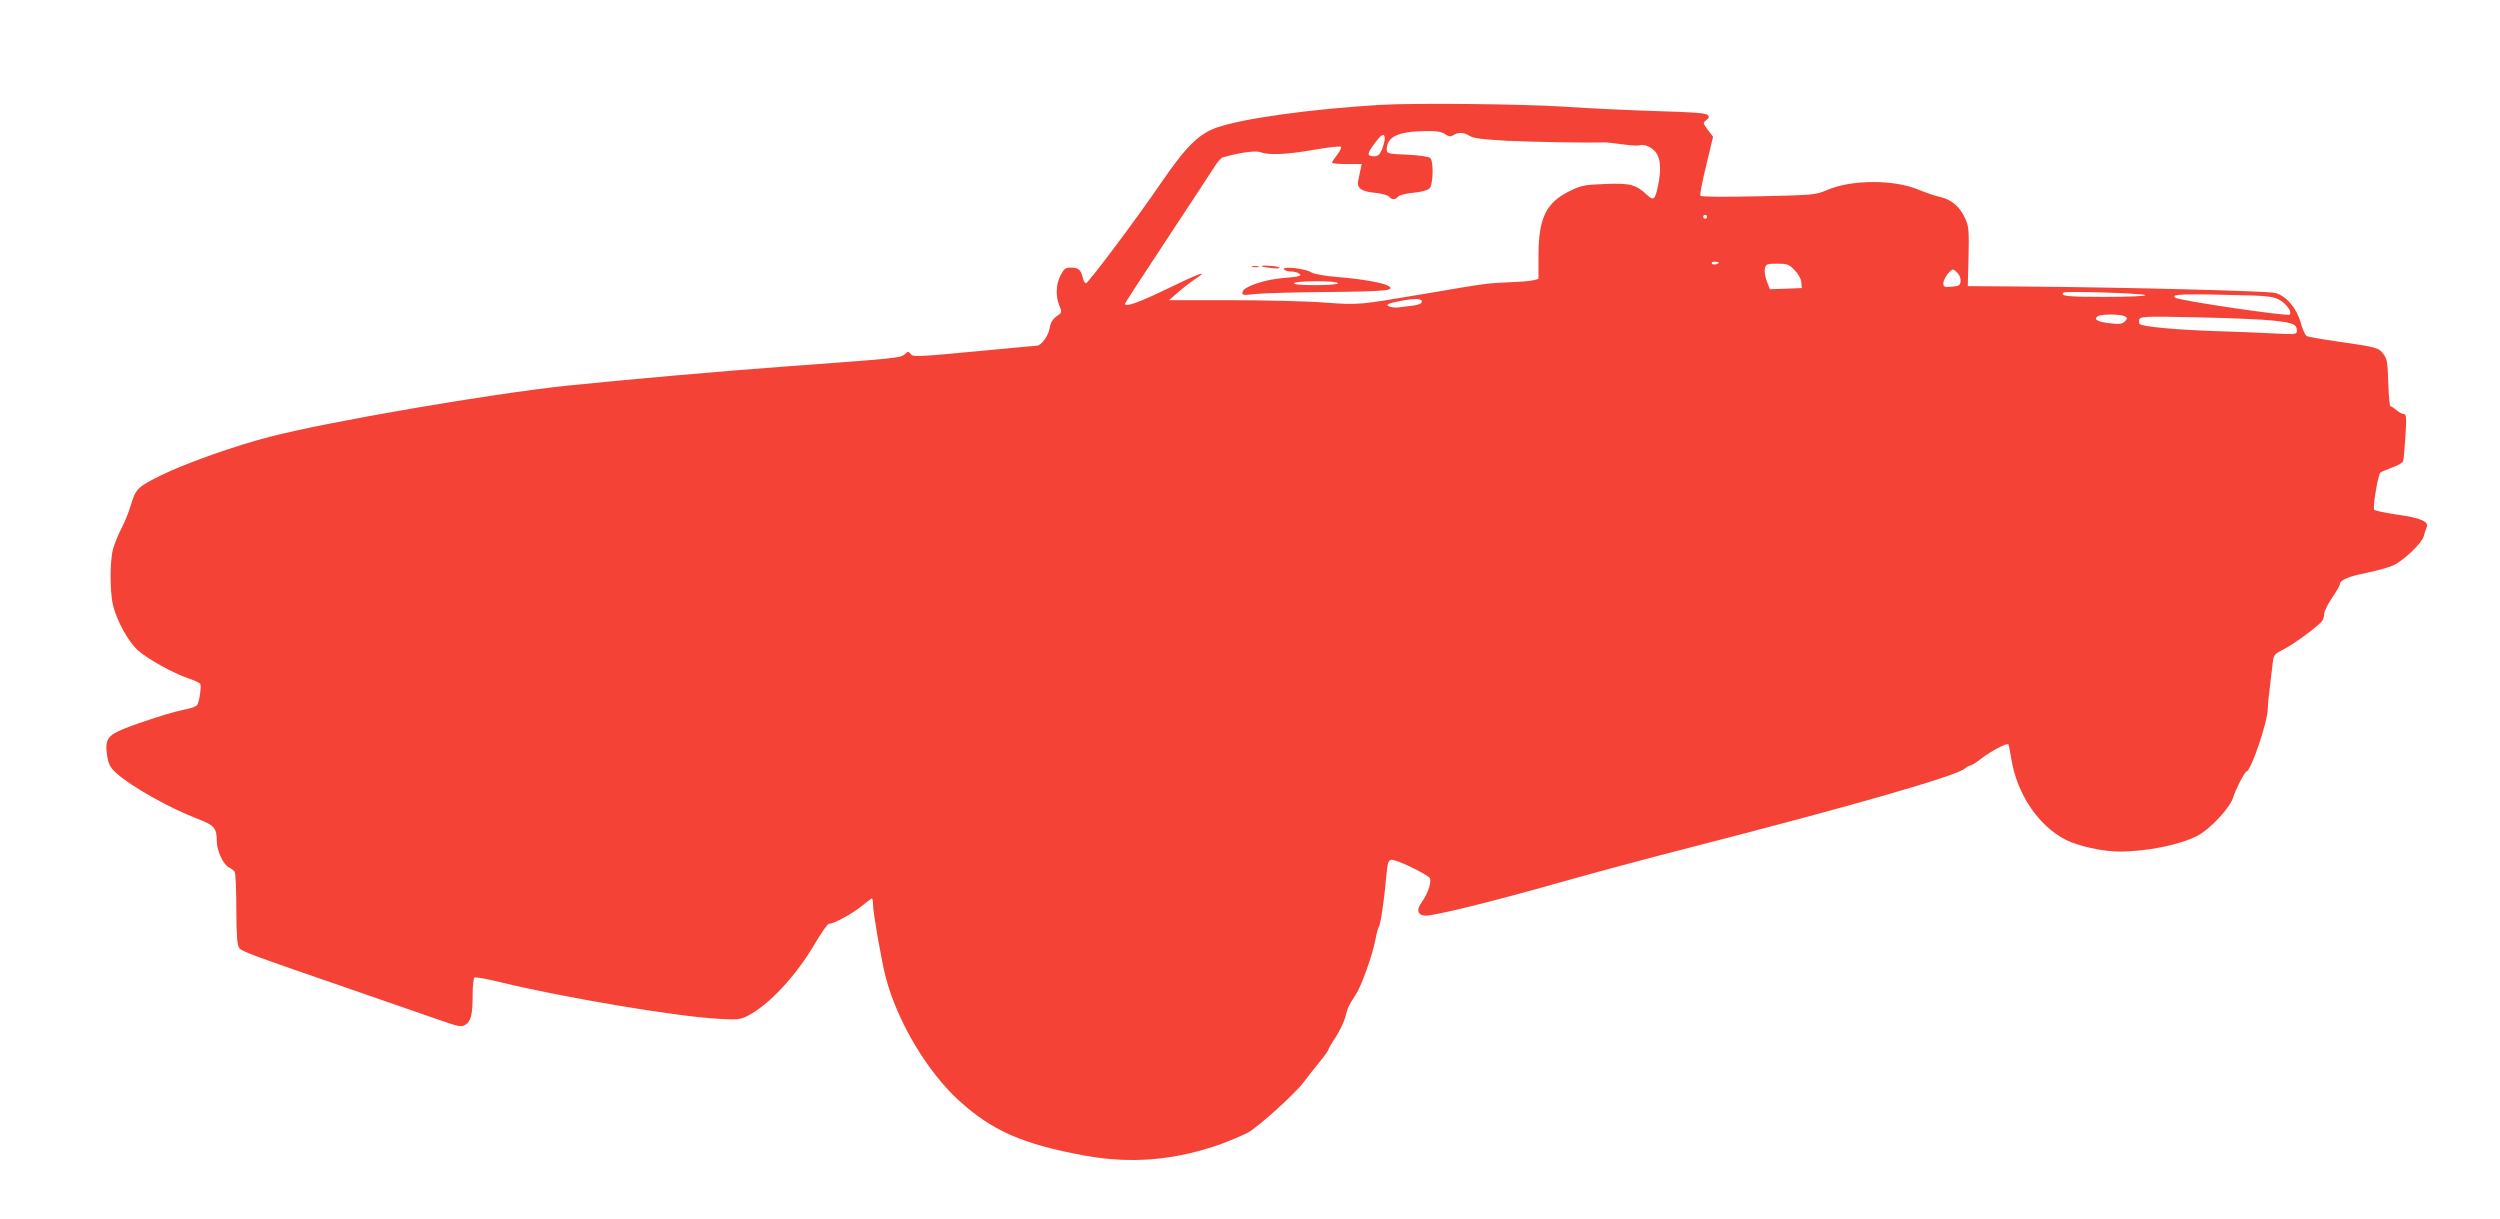 <?xml version="1.0" standalone="no"?>
<!DOCTYPE svg PUBLIC "-//W3C//DTD SVG 20010904//EN"
 "http://www.w3.org/TR/2001/REC-SVG-20010904/DTD/svg10.dtd">
<svg version="1.0" xmlns="http://www.w3.org/2000/svg"
 width="1280pt" height="624pt" viewBox="0 0 1280 624"
 preserveAspectRatio="xMidYMid meet">
<g transform="translate(0,624) scale(0.1,-0.1)"
fill="#f44336" stroke="none">
<path d="M7065 5703 c-361 -22 -698 -69 -835 -116 -92 -32 -159 -98 -287 -286
-129 -188 -371 -511 -383 -511 -6 0 -13 12 -16 28 -10 41 -23 52 -60 52 -29 0
-36 -5 -54 -40 -24 -46 -26 -107 -6 -155 14 -34 14 -35 -15 -55 -20 -15 -31
-33 -35 -61 -7 -40 -43 -89 -66 -89 -7 0 -152 -14 -323 -30 -287 -27 -311 -28
-322 -13 -12 15 -14 15 -31 -1 -22 -19 -46 -21 -592 -61 -343 -25 -841 -69
-1140 -100 -395 -42 -1220 -184 -1517 -261 -177 -45 -432 -136 -553 -195 -128
-63 -135 -70 -163 -164 -8 -27 -28 -77 -45 -110 -17 -33 -36 -80 -43 -105 -17
-60 -17 -222 0 -290 19 -79 77 -183 125 -228 48 -44 188 -122 263 -146 29 -10
55 -22 58 -27 7 -11 -4 -91 -15 -108 -4 -7 -29 -17 -56 -22 -66 -12 -232 -65
-321 -101 -84 -34 -97 -56 -84 -140 8 -45 15 -58 52 -91 81 -70 268 -175 417
-232 80 -31 92 -46 92 -113 1 -49 32 -117 62 -133 12 -6 26 -17 30 -23 4 -6 8
-92 8 -191 1 -139 4 -184 15 -199 14 -18 57 -34 600 -221 165 -57 353 -122
418 -145 109 -38 120 -40 141 -26 28 18 36 53 36 157 0 43 4 81 10 84 5 3 65
-7 132 -24 323 -78 894 -175 1113 -187 102 -6 114 -5 155 16 105 53 248 206
342 368 33 56 65 102 72 102 25 0 124 54 168 91 26 21 49 39 52 39 3 0 6 -15
6 -33 0 -40 44 -291 65 -371 59 -226 213 -484 375 -631 172 -156 326 -223 645
-282 238 -43 462 -24 698 60 53 20 116 47 140 60 59 36 237 197 280 254 20 26
56 73 81 103 25 30 45 59 46 63 0 4 17 35 39 67 21 33 44 81 50 107 13 48 15
53 51 108 30 45 86 201 100 275 7 36 15 70 20 75 9 12 28 144 38 260 6 68 10
80 26 83 20 4 178 -71 196 -93 12 -15 -9 -81 -40 -123 -29 -39 -23 -66 14 -70
37 -5 344 71 686 168 151 43 462 127 690 185 818 210 1349 363 1390 400 9 8
21 15 27 15 6 0 33 17 60 38 46 36 130 80 136 71 2 -2 8 -36 15 -75 29 -179
137 -340 277 -413 65 -33 190 -61 277 -61 137 0 309 34 397 80 67 34 170 145
186 200 10 36 59 130 67 130 22 0 108 252 109 320 1 31 5 70 25 233 5 45 8 48
57 73 51 26 170 113 195 143 6 8 12 25 12 38 0 13 18 50 40 82 22 32 40 63 40
68 0 23 41 41 137 60 56 12 117 29 136 38 54 25 145 112 156 148 5 18 12 40
16 49 11 28 -34 47 -151 63 -60 9 -113 20 -118 25 -9 9 19 179 32 191 4 3 31
14 59 25 29 10 55 25 57 33 3 9 8 67 12 129 6 95 4 112 -8 112 -8 0 -25 9 -38
20 -13 11 -26 20 -31 20 -4 0 -9 54 -11 119 -3 102 -6 124 -24 147 -25 34 -32
36 -225 64 -85 12 -160 25 -168 29 -8 4 -23 36 -32 71 -21 74 -73 134 -129
150 -35 10 -765 29 -1295 33 l-280 2 4 151 c3 134 1 156 -17 195 -27 60 -68
96 -127 110 -27 6 -77 23 -110 37 -127 54 -345 53 -471 -1 -57 -25 -68 -26
-351 -32 -185 -4 -293 -3 -297 3 -3 6 10 76 30 156 l35 146 -27 35 c-26 35
-26 36 -8 50 15 11 17 16 6 27 -9 9 -78 14 -255 19 -133 4 -350 14 -482 23
-212 14 -779 19 -940 9z m334 -150 c19 -13 28 -14 42 -5 26 16 55 15 84 -4 18
-12 67 -18 195 -25 134 -6 399 -11 500 -8 8 0 48 -5 87 -10 40 -6 80 -8 88 -5
25 10 75 -16 90 -47 18 -33 19 -89 4 -161 -15 -71 -23 -77 -56 -46 -57 53 -86
61 -213 56 -108 -4 -123 -7 -183 -36 -122 -60 -160 -139 -160 -334 l0 -116
-26 -7 c-14 -4 -67 -8 -118 -10 -112 -4 -133 -7 -413 -55 -373 -63 -358 -62
-540 -49 -91 7 -307 12 -480 12 l-315 0 45 39 c25 22 65 53 89 69 77 50 25 32
-146 -51 -144 -70 -213 -94 -213 -75 0 3 96 151 213 328 117 177 226 343 243
370 16 26 36 49 44 51 87 25 169 36 194 27 42 -17 139 -12 279 13 70 12 130
19 133 14 3 -4 -6 -23 -20 -41 -15 -19 -26 -37 -26 -40 0 -4 34 -7 76 -7 l76
0 -7 -32 c-4 -18 -9 -42 -11 -53 -9 -37 17 -56 84 -62 34 -3 67 -12 73 -19 15
-18 33 -18 48 0 6 7 41 16 78 19 40 4 73 13 82 22 19 19 22 138 4 156 -7 7
-55 14 -118 17 -99 4 -105 6 -105 26 1 66 56 92 195 95 60 1 86 -3 104 -16z
m-309 -23 c0 -11 -7 -36 -14 -55 -12 -27 -21 -35 -40 -35 -38 0 -38 11 0 63
37 51 54 59 54 27z m1650 -400 c0 -5 -4 -10 -10 -10 -5 0 -10 5 -10 10 0 6 5
10 10 10 6 0 10 -4 10 -10z m60 -234 c0 -9 -30 -14 -35 -6 -4 6 3 10 14 10 12
0 21 -2 21 -4z m388 -39 c20 -20 34 -46 35 -63 l2 -29 -81 -3 -82 -3 -16 41
c-9 23 -13 52 -10 65 6 23 11 25 63 25 52 0 60 -3 89 -33z m836 -16 c10 -11
16 -30 14 -43 -2 -19 -10 -23 -45 -26 -39 -3 -43 -1 -43 19 0 21 35 69 50 69
4 0 15 -9 24 -19z m960 -112 c6 -5 -80 -9 -207 -9 -194 0 -230 4 -212 22 9 9
409 -4 419 -13z m551 -2 c71 -2 109 -8 132 -20 39 -21 70 -64 56 -78 -10 -10
-559 71 -584 86 -32 20 35 22 396 12z m-4255 -31 c0 -10 -16 -17 -47 -21 -27
-3 -59 -7 -73 -9 -14 -2 -34 0 -45 4 -24 10 -12 16 55 29 72 14 110 13 110 -3z
m3600 -76 c13 -8 13 -11 -1 -26 -14 -13 -28 -15 -78 -9 -62 7 -84 20 -60 36
19 12 120 11 139 -1z m765 -22 c97 -11 115 -19 115 -51 0 -19 -4 -20 -122 -14
-68 4 -204 9 -303 12 -203 7 -372 23 -381 37 -3 5 -3 16 0 24 5 14 42 15 303
9 164 -3 339 -11 388 -17z"/>
<path d="M6413 4873 c9 -2 23 -2 30 0 6 3 -1 5 -18 5 -16 0 -22 -2 -12 -5z"/>
<path d="M6461 4876 c2 -2 26 -6 53 -9 30 -3 43 -1 35 4 -13 8 -97 13 -88 5z"/>
<path d="M6574 4862 c4 -7 19 -12 34 -12 15 0 34 -4 42 -10 20 -12 5 -17 -85
-24 -92 -8 -198 -44 -203 -70 -4 -18 0 -19 69 -11 41 4 211 9 379 10 288 3
336 8 299 31 -26 16 -140 36 -254 45 -73 6 -129 16 -142 25 -29 19 -149 32
-139 16z m276 -72 c0 -6 -45 -10 -116 -10 -74 0 -113 4 -109 10 4 6 53 10 116
10 66 0 109 -4 109 -10z"/>
</g>
</svg>
